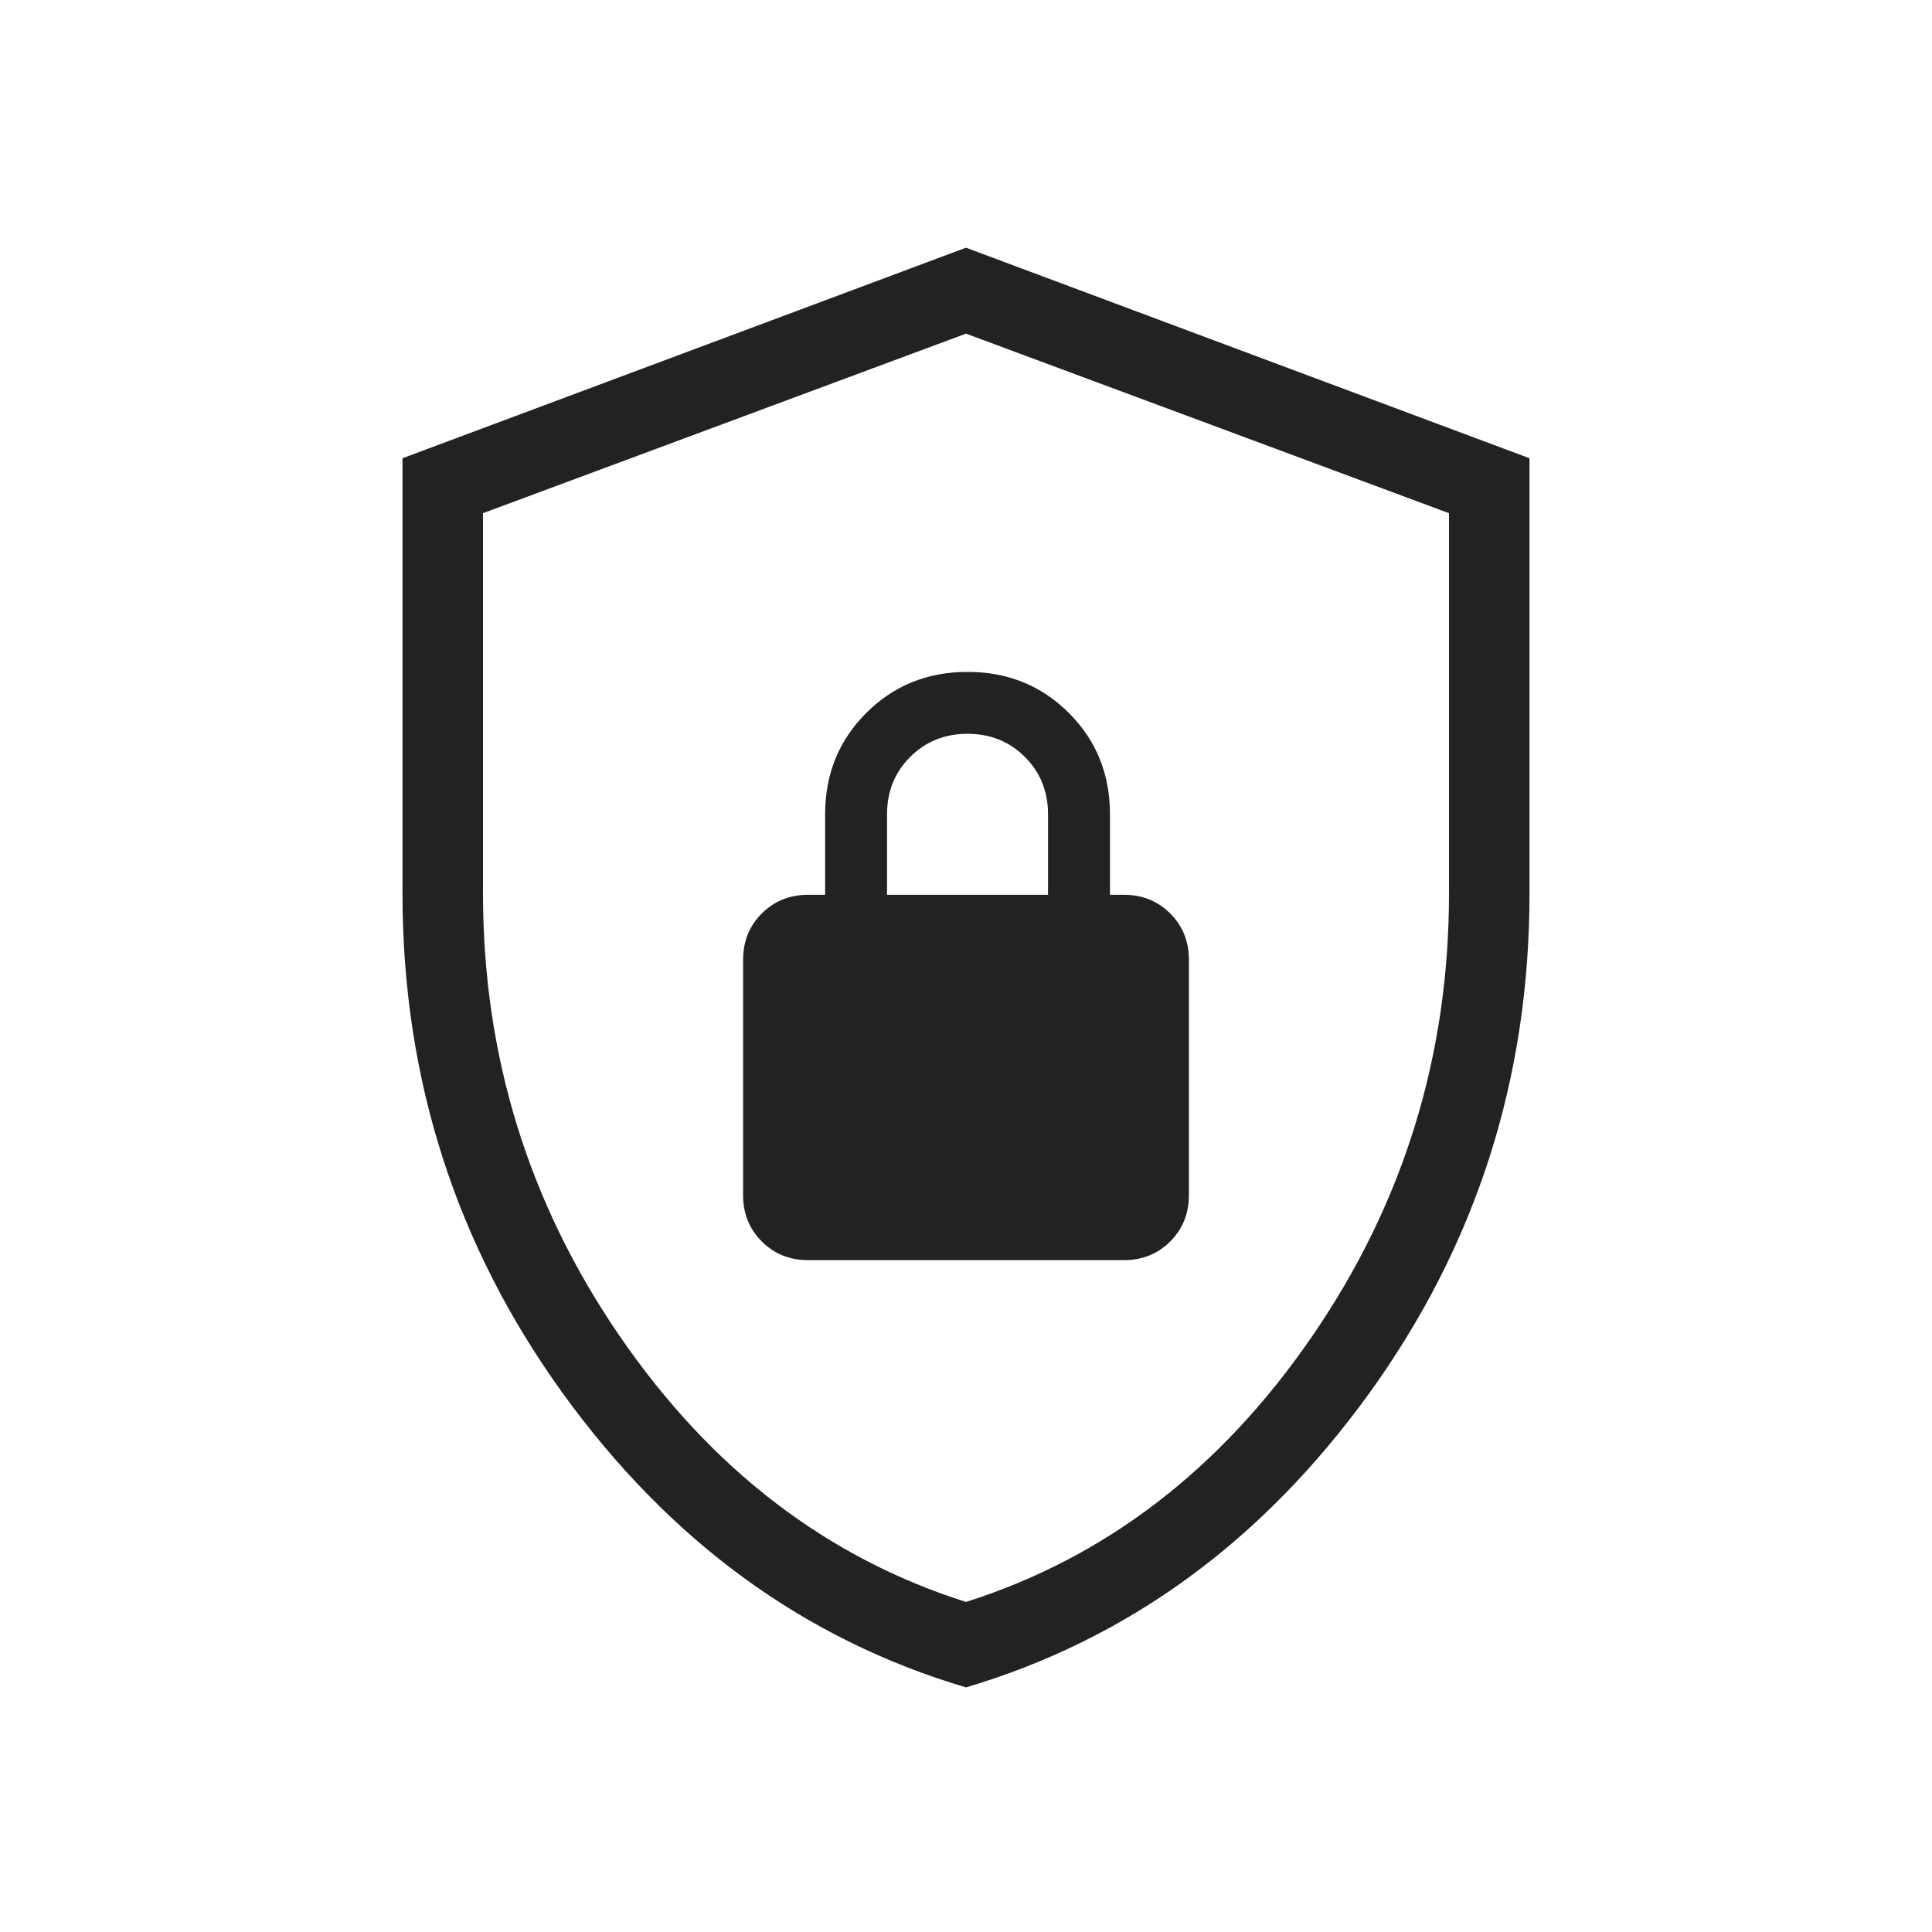 <svg width="48" height="48" viewBox="0 0 48 48" fill="none" xmlns="http://www.w3.org/2000/svg">
<path d="M24 41.923C19.982 40.731 16.644 38.297 13.986 34.621C11.329 30.945 10 26.805 10 22.2V11.385L24 6.154L38 11.385V22.2C38 26.805 36.671 30.945 34.014 34.621C31.356 38.297 28.018 40.731 24 41.923ZM24 39.8C27.467 38.7 30.333 36.5 32.6 33.2C34.867 29.9 36 26.233 36 22.2V12.75L24 8.289L12 12.75V22.2C12 26.233 13.133 29.9 15.4 33.2C17.667 36.5 20.533 38.7 24 39.8ZM20.077 31.308H27.923C28.381 31.308 28.764 31.153 29.074 30.844C29.384 30.534 29.538 30.15 29.538 29.693V23.846C29.538 23.388 29.384 23.005 29.074 22.695C28.764 22.386 28.381 22.231 27.923 22.231H27.577V20.231C27.577 19.233 27.237 18.394 26.556 17.714C25.875 17.033 25.036 16.693 24.038 16.693C23.041 16.693 22.202 17.033 21.521 17.714C20.84 18.394 20.5 19.233 20.5 20.231V22.231H20.077C19.619 22.231 19.236 22.386 18.926 22.695C18.616 23.005 18.462 23.388 18.462 23.846V29.693C18.462 30.15 18.616 30.534 18.926 30.844C19.236 31.153 19.619 31.308 20.077 31.308ZM22.038 22.231V20.231C22.038 19.664 22.23 19.189 22.613 18.806C22.997 18.423 23.472 18.231 24.038 18.231C24.605 18.231 25.08 18.423 25.463 18.806C25.847 19.189 26.038 19.664 26.038 20.231V22.231H22.038Z" fill="#222222"/>
</svg>

